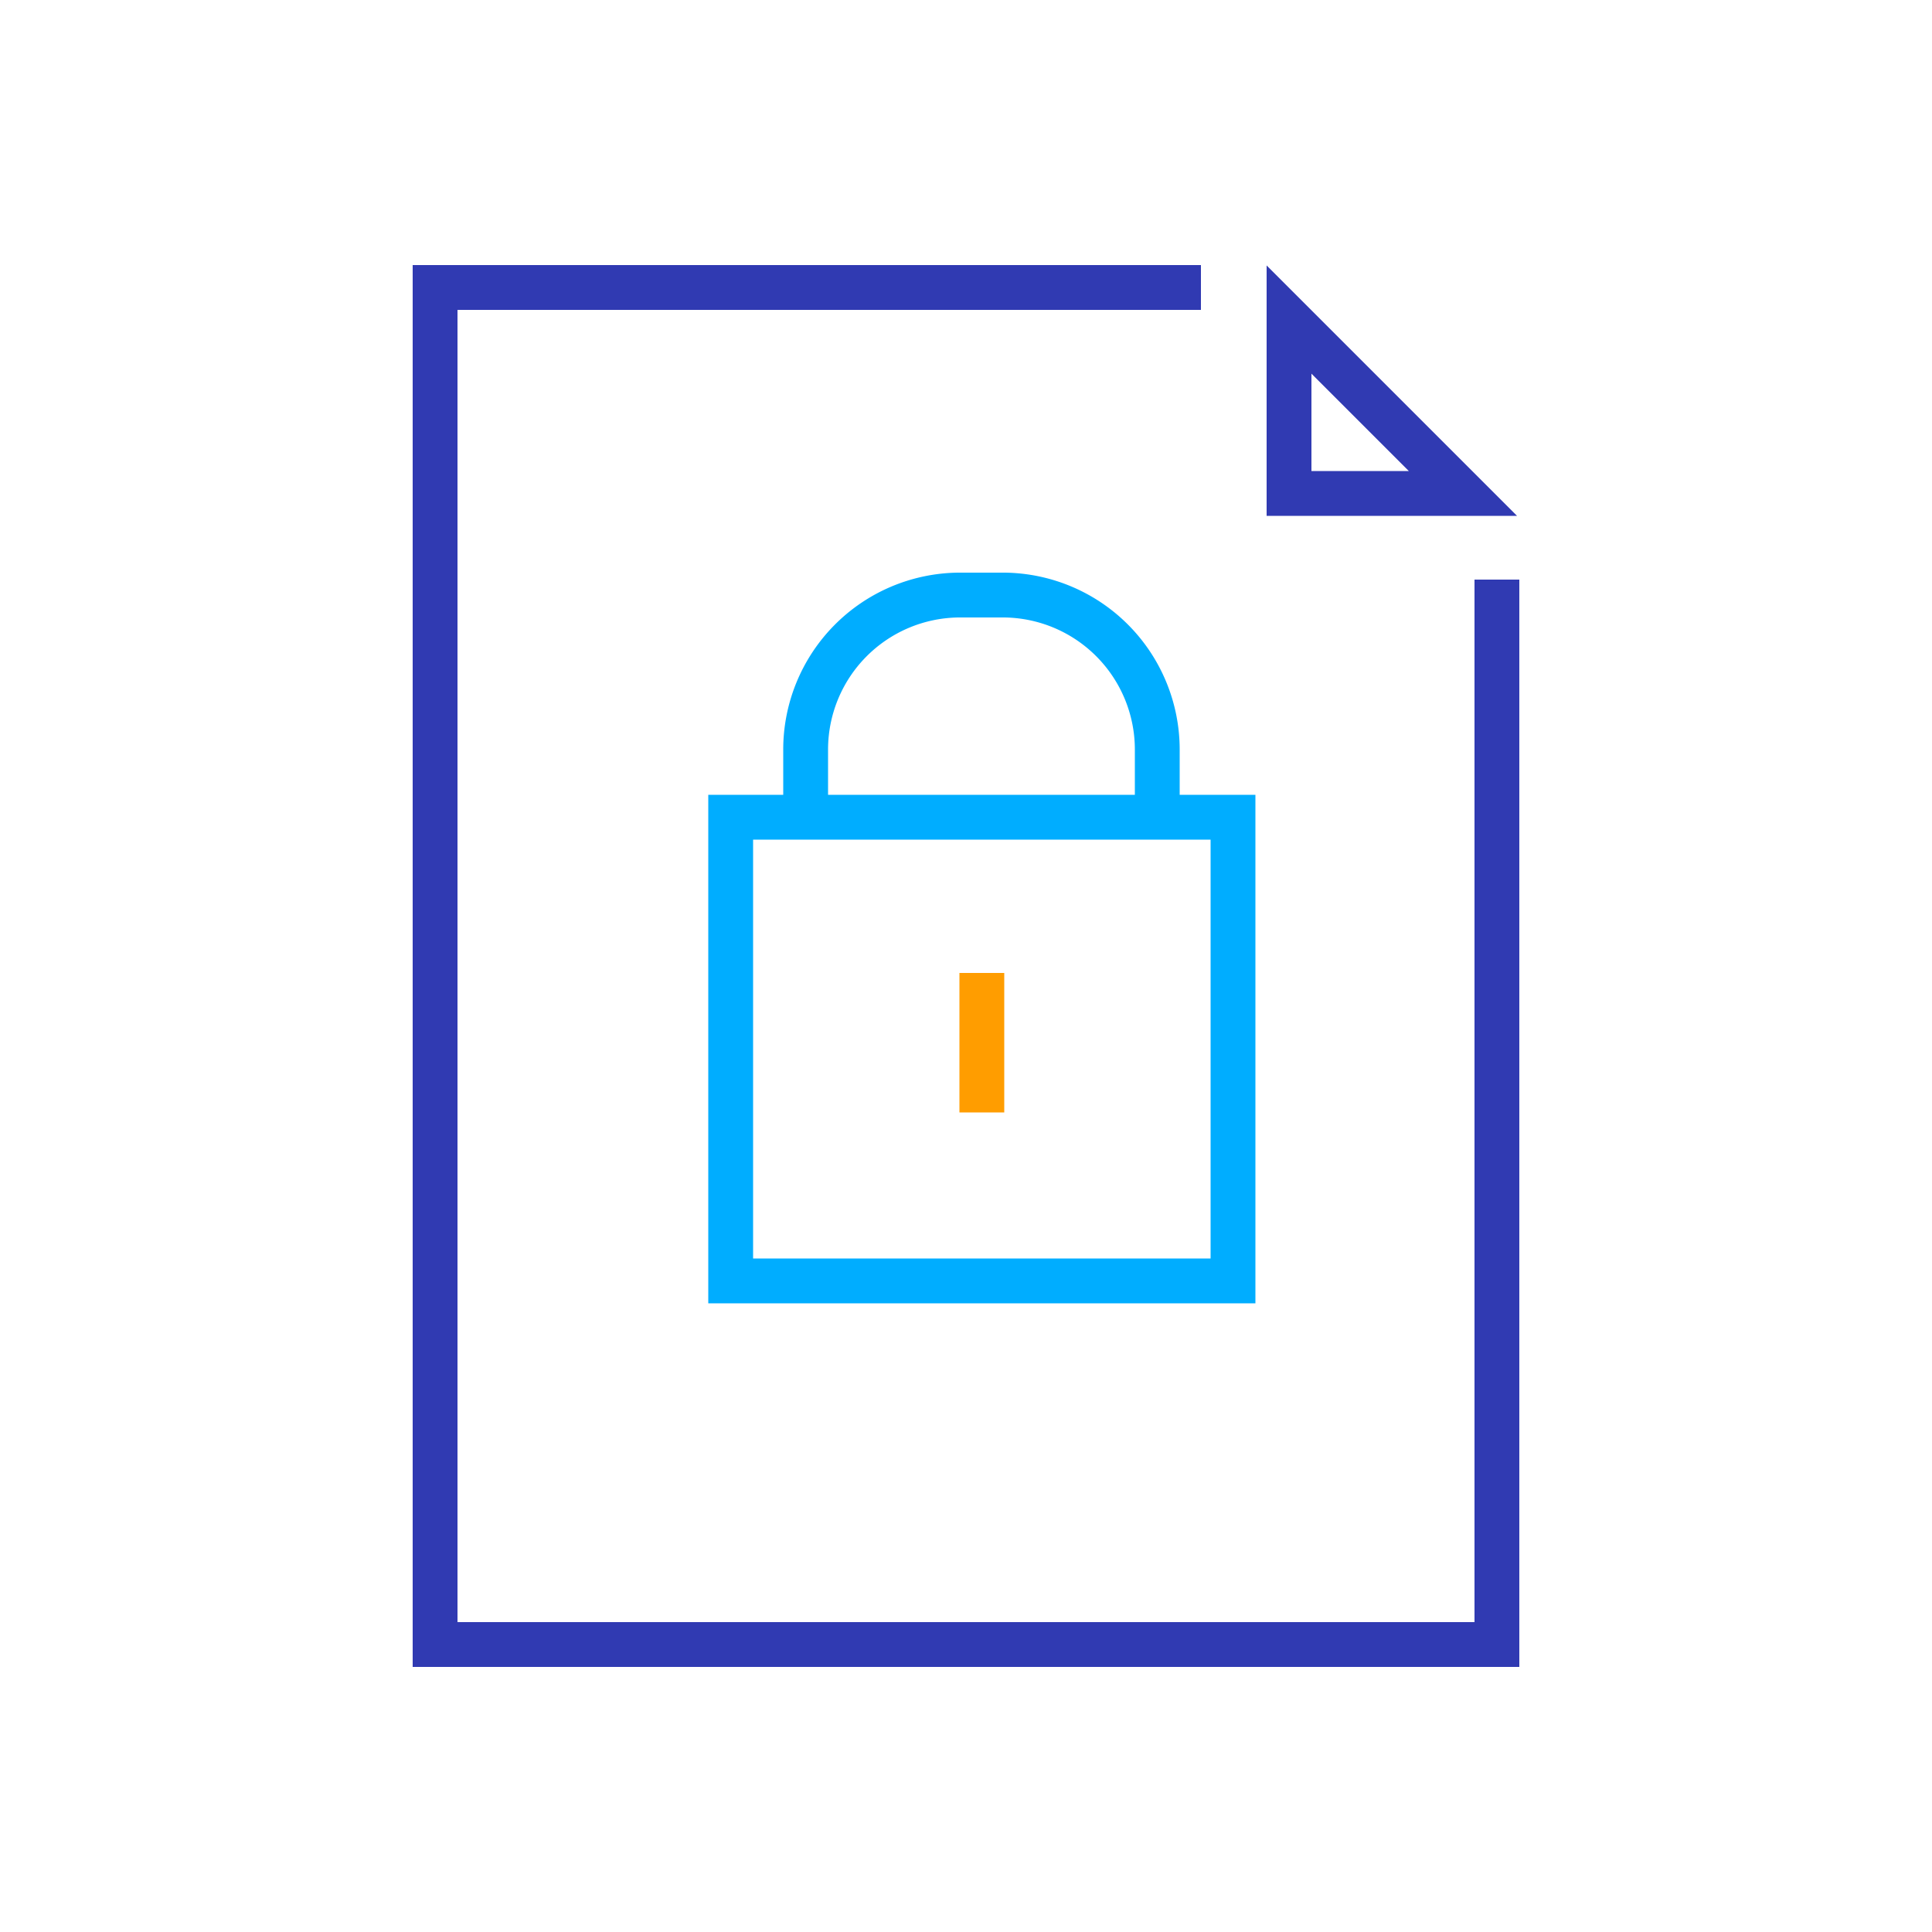 <svg xmlns="http://www.w3.org/2000/svg" viewBox="0 0 50 50"><defs><style>.cls-1,.cls-2,.cls-3{fill:none;stroke-width:1.16px;}.cls-1{stroke:#303ab2;}.cls-2{stroke:#00adff;}.cls-3{stroke:#ff9d00;}</style></defs><title>secure_documents</title><g id="labels"><polyline class="cls-1" points="31.08 7.44 11.26 7.44 11.26 14.84 11.26 20.75 11.26 32.88 11.26 42.56 27.32 42.56 34.15 42.56 38.74 42.56 38.74 32.88 38.74 20.75 38.74 15"/><path class="cls-2" d="M20.85,21.6V19.4a4,4,0,0,1,3.95-4H26a4,4,0,0,1,3.95,4v2.2"/><line class="cls-3" x1="25.41" y1="28.79" x2="25.41" y2="25.18"/><rect class="cls-2" x="18.91" y="21.15" width="13" height="12"/><polygon class="cls-1" points="37.86 12.77 33.36 12.77 33.36 8.27 37.86 12.77"/></g></svg>